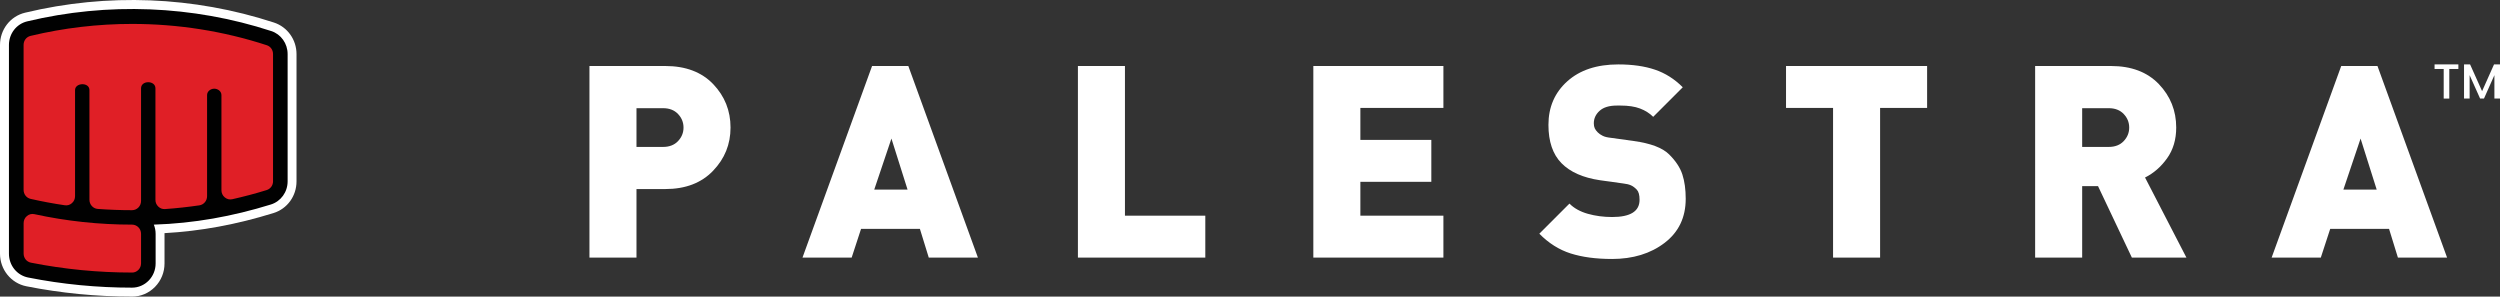 <?xml version="1.0" encoding="UTF-8"?>
<svg id="Layer_1" data-name="Layer 1" xmlns="http://www.w3.org/2000/svg" viewBox="0 0 933.33 110.73">
  <rect x="0" y="0" width="933.33" height="110.73" fill="#333333" stroke="none"/>
  <defs>
    <style>
      .cls-1 {
        fill: #010101;
      }

      .cls-1, .cls-2 {
        fill-rule: evenodd;
      }

      .cls-3 {
        fill: #fff;
      }

      .cls-2 {
        fill: #e01f26;
      }
    </style>
  </defs>
  <g>
    <g>
      <path class="cls-1" d="M101.22,11.58C71.91,2.01,40.09.79,10.14,7.98c-4,.96-6.8,4.59-6.8,8.8,0,26.81,0,52.3,0,77.94,0,4.35,2.98,8.05,7.14,8.88,12.78,2.54,25.79,3.79,38.81,3.79,4.86,0,8.81-4.05,8.81-9.04v-11.02c0-1.23-.24-2.4-.67-3.47,14.95-.46,29.39-3.08,43.68-7.51,3.74-1.16,6.27-4.64,6.27-8.66V20.2c0-3.96-2.46-7.42-6.14-8.62Z"/>
      <path class="cls-3" d="M49.28,110.73h0c-13.3,0-26.57-1.3-39.46-3.86-5.69-1.13-9.82-6.24-9.82-12.15V16.79C0,11.02,3.85,6.06,9.36,4.74c30.78-7.39,62.91-6.12,92.9,3.67,5.05,1.65,8.44,6.39,8.44,11.79v47.51c0,5.49-3.46,10.25-8.62,11.84-13.82,4.28-27.16,6.74-40.66,7.49,0,.1,0,.2,0,.3v11.02c0,3.29-1.25,6.38-3.53,8.72-2.3,2.36-5.36,3.66-8.61,3.66ZM49.36,6.67c-12.88,0-25.78,1.52-38.45,4.56-2.5.6-4.25,2.89-4.25,5.56v77.94c0,2.74,1.87,5.09,4.45,5.61,12.46,2.47,25.29,3.73,38.16,3.73h0c1.44,0,2.81-.58,3.84-1.64,1.06-1.08,1.64-2.53,1.64-4.06v-11.02c0-.77-.14-1.51-.43-2.21l-1.81-4.44,4.8-.15c14.22-.44,28.22-2.85,42.79-7.36,2.34-.73,3.92-2.92,3.92-5.47V20.2c0-2.51-1.54-4.69-3.84-5.44h0c-16.48-5.38-33.63-8.08-50.82-8.08Z"/>
    </g>
    <path class="cls-1" d="M101.22,11.58C71.91,2.01,40.09.79,10.14,7.98c-4,.96-6.8,4.59-6.8,8.8,0,26.81,0,52.3,0,77.94,0,4.35,2.98,8.05,7.14,8.88,12.78,2.54,25.79,3.79,38.81,3.79,4.86,0,8.81-4.05,8.81-9.04v-11.02c0-1.23-.24-2.4-.67-3.47,14.95-.46,29.39-3.08,43.68-7.51,3.74-1.16,6.27-4.64,6.27-8.66V20.2c0-3.96-2.46-7.42-6.14-8.62ZM49.28,101.8c-12.67,0-25.33-1.22-37.77-3.69h0c-1.59-.32-2.72-1.71-2.72-3.38v-11.36c0-1.07.43-2,1.24-2.67.81-.68,1.78-.92,2.81-.69,11.97,2.61,24.2,3.9,36.44,3.9,1.85,0,3.35,1.54,3.35,3.44v11.02c0,1.9-1.51,3.44-3.36,3.44ZM101.91,67.71c0,1.54-.95,2.85-2.39,3.3-4.22,1.31-8.5,2.44-12.81,3.41-1.02.23-2,0-2.82-.68-.82-.68-1.25-1.61-1.25-2.68v-35.51c0-1.45-1.37-2.39-2.68-2.39-1.31,0-2.68.94-2.68,2.39v37.75c0,1.72-1.22,3.16-2.88,3.41-4.25.62-8.52,1.09-12.81,1.39-.96.07-1.82-.24-2.52-.92-.7-.67-1.07-1.53-1.07-2.52v-41.64c0-3.02-5.37-3.06-5.37,0v42.06h0c0,1.9-1.51,3.44-3.36,3.44-4.27,0-8.54-.16-12.8-.47-1.76-.13-3.11-1.62-3.11-3.43v-40.94c0-3.03-5.37-2.82-5.37,0v39.6c0,1.04-.4,1.93-1.16,2.6-.76.68-1.68.95-2.67.8-4.28-.63-8.53-1.42-12.75-2.38-1.55-.35-2.63-1.73-2.63-3.36V16.79c0-1.62,1.05-2.98,2.59-3.35,12.43-2.98,25.17-4.47,37.94-4.47,17.04,0,34.01,2.65,50.25,7.95,1.42.46,2.34,1.76,2.34,3.28v47.51Z"/>
    <g>
      <path class="cls-2" d="M101.94,67.66c0,1.54-.95,2.85-2.39,3.3-4.22,1.31-8.5,2.44-12.81,3.41-1.02.23-2,0-2.82-.68-.82-.68-1.25-1.61-1.25-2.68v-35.51c0-1.45-1.37-2.39-2.68-2.39-1.31,0-2.68.94-2.68,2.39v37.75c0,1.72-1.22,3.16-2.88,3.41-4.25.62-8.52,1.09-12.81,1.39-.96.07-1.82-.24-2.52-.92-.7-.67-1.07-1.53-1.07-2.52v-41.64c0-3.02-5.37-3.06-5.37,0v42.06h0c0,1.9-1.51,3.44-3.36,3.44-4.27,0-8.54-.16-12.8-.47-1.76-.13-3.11-1.62-3.11-3.43v-40.94c0-3.03-5.37-2.82-5.37,0v39.6c0,1.04-.4,1.93-1.16,2.6-.76.68-1.68.95-2.67.8-4.28-.63-8.53-1.42-12.75-2.38-1.55-.35-2.63-1.73-2.63-3.36V16.75c0-1.62,1.05-2.98,2.59-3.35,12.43-2.98,25.17-4.47,37.94-4.47,17.04,0,34.01,2.65,50.25,7.95,1.42.46,2.34,1.76,2.34,3.28v47.51Z"/>
      <path class="cls-2" d="M49.31,101.75c-12.67,0-25.33-1.22-37.77-3.69h0c-1.59-.32-2.72-1.71-2.72-3.38v-11.36c0-1.07.43-2,1.24-2.67.81-.68,1.78-.92,2.81-.69,11.97,2.61,24.2,3.9,36.44,3.9,1.85,0,3.35,1.54,3.35,3.44v11.02c0,1.9-1.51,3.44-3.36,3.44Z"/>
    </g>
  </g>
  <g>
    <g>
      <path class="cls-3" d="M248.35,70.59h-10.73v25.58h-17.56V24.64h28.29c7.62,0,13.59,2.26,17.91,6.77,4.31,4.51,6.47,9.92,6.47,16.2s-2.17,11.61-6.52,16.15c-4.35,4.55-10.3,6.82-17.86,6.82ZM247.55,40.4h-9.93v14.45h9.93c2.34,0,4.2-.72,5.57-2.16,1.37-1.44,2.06-3.13,2.06-5.07s-.69-3.63-2.06-5.07c-1.37-1.44-3.23-2.16-5.57-2.16Z"/>
      <path class="cls-3" d="M346.74,96.18l-3.31-10.73h-21.97l-3.51,10.73h-18.36l25.98-71.53h13.54l25.98,71.53h-18.36ZM332.8,51.73l-6.42,19.06h12.44l-6.02-19.06Z"/>
      <path class="cls-3" d="M402.42,96.18V24.64h17.56v55.88h30v15.65h-47.56Z"/>
      <path class="cls-3" d="M490.31,96.18V24.64h48.56v15.65h-31v11.94h26.49v15.65h-26.49v12.64h31v15.65h-48.56Z"/>
      <path class="cls-3" d="M601.77,96.68c-5.95,0-11.09-.69-15.4-2.06-4.31-1.37-8.21-3.83-11.69-7.37l11.24-11.24c1.74,1.74,4.03,3.01,6.87,3.81,2.84.8,5.87,1.2,9.08,1.2,6.82,0,10.23-2.14,10.23-6.42,0-1.81-.35-3.08-1.05-3.81-.7-.73-1.42-1.27-2.16-1.6-.74-.33-1.7-.57-2.91-.7l-8.63-1.2c-6.36-.94-11.15-3.06-14.4-6.37-3.25-3.31-4.87-8.08-4.87-14.3,0-6.62,2.34-12.04,7.02-16.25,4.68-4.21,11.04-6.32,19.06-6.32,5.28,0,9.85.65,13.69,1.96,3.85,1.3,7.31,3.5,10.38,6.57l-11.04,11.04c-1.34-1.34-2.98-2.37-4.92-3.11-1.94-.74-4.38-1.1-7.32-1.1h-1.3c-2.88,0-5.03.65-6.47,1.96-1.44,1.3-2.16,2.86-2.16,4.67,0,.74.12,1.35.35,1.86.23.5.6,1,1.1,1.5.5.5,1.12.94,1.86,1.3.73.37,1.74.62,3.01.75l8.63,1.2c6.29.87,10.67,2.53,13.14,4.97,2.47,2.44,4.13,4.95,4.97,7.52.84,2.58,1.25,5.6,1.25,9.08,0,6.96-2.63,12.44-7.88,16.45-5.25,4.01-11.82,6.02-19.71,6.02Z"/>
      <path class="cls-3" d="M701.9,40.29v55.88h-17.56v-55.88h-17.56v-15.65h52.67v15.65h-17.56Z"/>
      <path class="cls-3" d="M795.9,96.18l-12.64-26.69h-5.92v26.69h-17.56V24.64h28.29c7.62,0,13.59,2.26,17.91,6.77,4.31,4.51,6.47,9.92,6.47,16.2,0,4.48-1.14,8.31-3.41,11.49-2.27,3.18-5.02,5.57-8.23,7.17l15.45,29.9h-20.37ZM787.27,40.4h-9.93v14.45h9.93c2.34,0,4.2-.72,5.57-2.16,1.37-1.44,2.06-3.13,2.06-5.07s-.69-3.63-2.06-5.07c-1.37-1.44-3.23-2.16-5.57-2.16Z"/>
      <path class="cls-3" d="M895.22,96.18l-3.31-10.73h-21.97l-3.51,10.73h-18.36l25.98-71.53h13.54l25.99,71.53h-18.36ZM881.28,51.73l-6.42,19.06h12.44l-6.02-19.06Z"/>
    </g>
    <g>
      <path class="cls-3" d="M917.79,24.04v1.71h-3.39v11.05h-2.09v-11.05h-3.41v-1.71h8.9Z"/>
      <path class="cls-3" d="M933.33,24.04v12.75h-2.09v-8.73l-3.89,8.73h-1.45l-3.91-8.73v8.73h-2.09v-12.75h2.26l4.48,10,4.46-10h2.24Z"/>
    </g>
  </g>
</svg>